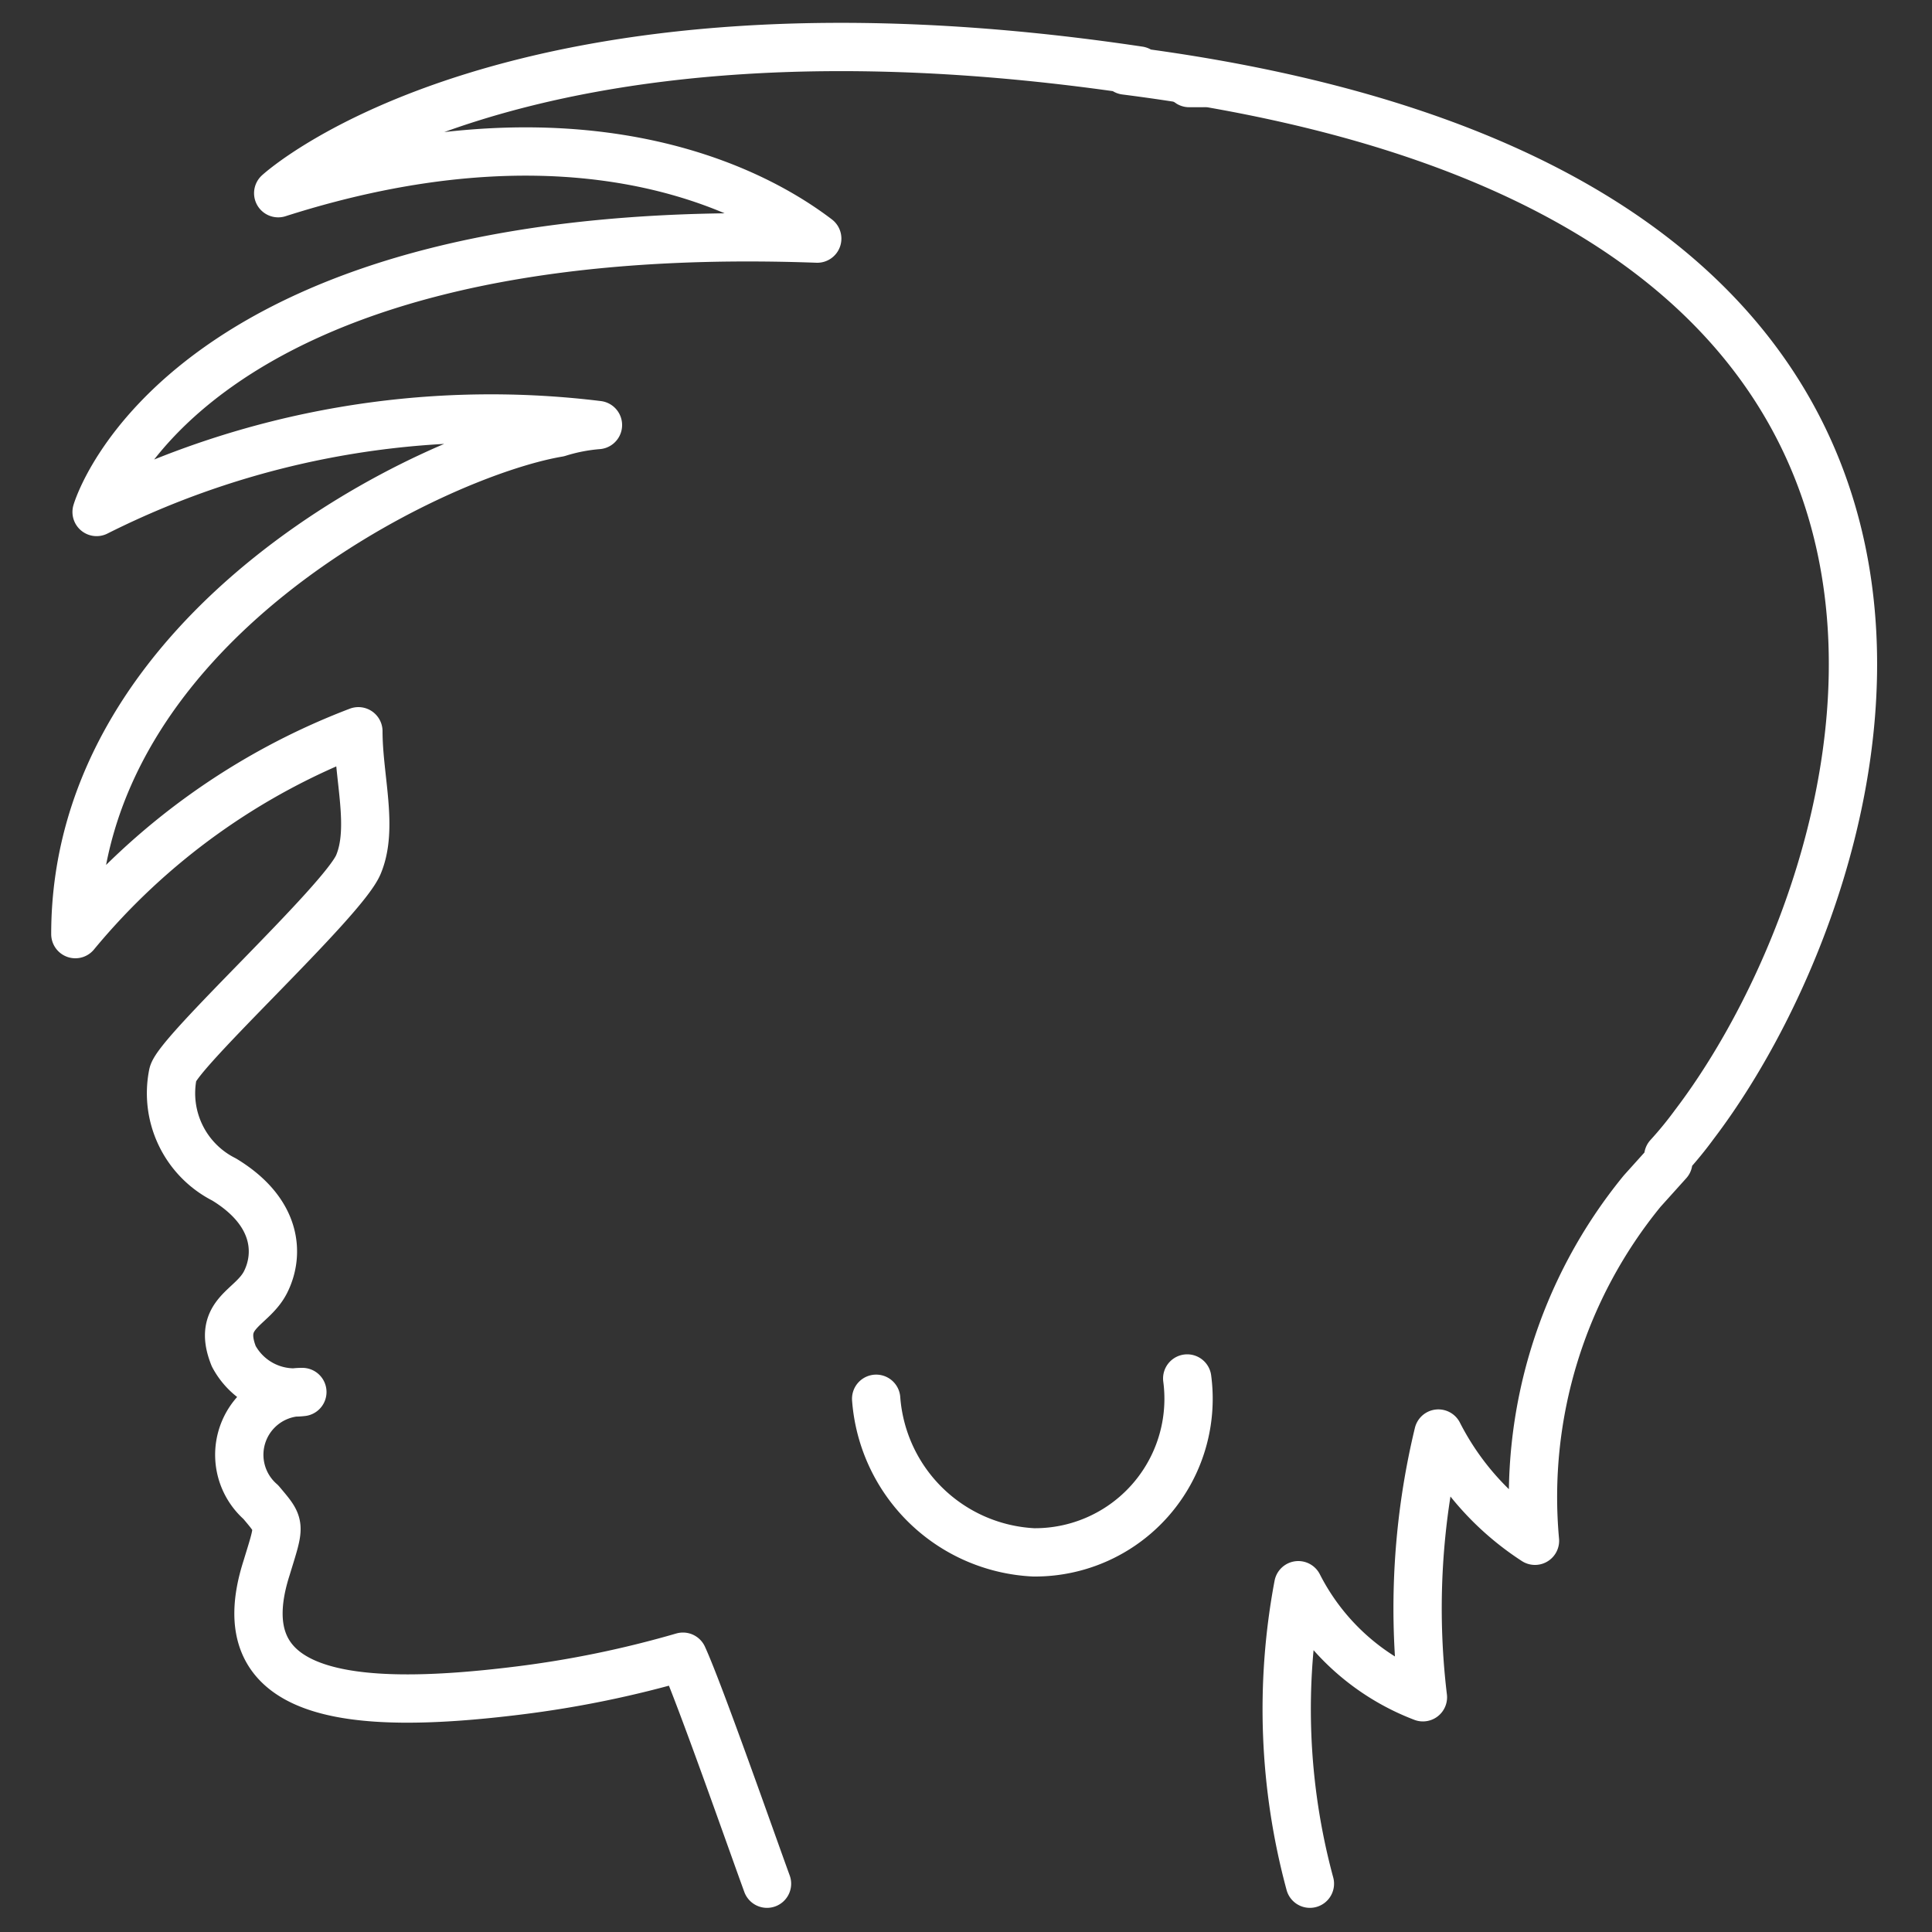 <svg xmlns="http://www.w3.org/2000/svg" viewBox="0 0 20 20">
  <rect x="0" y="0" width="20" height="20" fill="#333333" stroke="none"/>
  <g>
    <path d="M13.56,19.5a6.92,6.92,0,0,1-.12-3.09,2.41,2.41,0,0,0,1.29,1.16,7.72,7.72,0,0,1,.16-2.73,2.88,2.88,0,0,0,1,1.11A5,5,0,0,1,17,12.33l.27-.3h0l0-.06a3.92,3.92,0,0,0,.27-.33C19.48,9.09,21.63,2,11.65.73l.14,0C5.31-.24,2.88,2,2.88,2c2.85-.91,4.7-.2,5.58.47C1.88,2.23,1,5.3,1,5.3a9.09,9.09,0,0,1,5.19-.9,1.86,1.86,0,0,0-.41.08c-1.3.22-5,2-5,5.19a7.06,7.06,0,0,1,2.93-2.1c0,.48.16,1,0,1.38s-1.87,1.94-1.92,2.17a1,1,0,0,0,.53,1.09c.56.34.57.78.43,1.06s-.51.32-.33.77a.71.71,0,0,0,.71.37.65.65,0,0,0-.43,1.14c.21.25.2.22.06.68-.43,1.34.84,1.49,2.61,1.27a10.87,10.87,0,0,0,1.7-.35c.17.37.72,1.94.87,2.35" fill="none" stroke="#fff" stroke-linecap="round" stroke-linejoin="round" stroke-width="0.5"/>
    <path d="M12.29,14.27a1.59,1.59,0,0,1-1.59,1.8,1.72,1.72,0,0,1-1.63-1.59" fill="none" stroke="#fff" stroke-linecap="round" stroke-linejoin="round" stroke-width="0.5"/>
    <path d="M12.45.86l-.14,0,.14,0Z" fill="none" stroke="#fff" stroke-linecap="round" stroke-linejoin="round" stroke-width="0.5"/>
  </g>
</svg>
